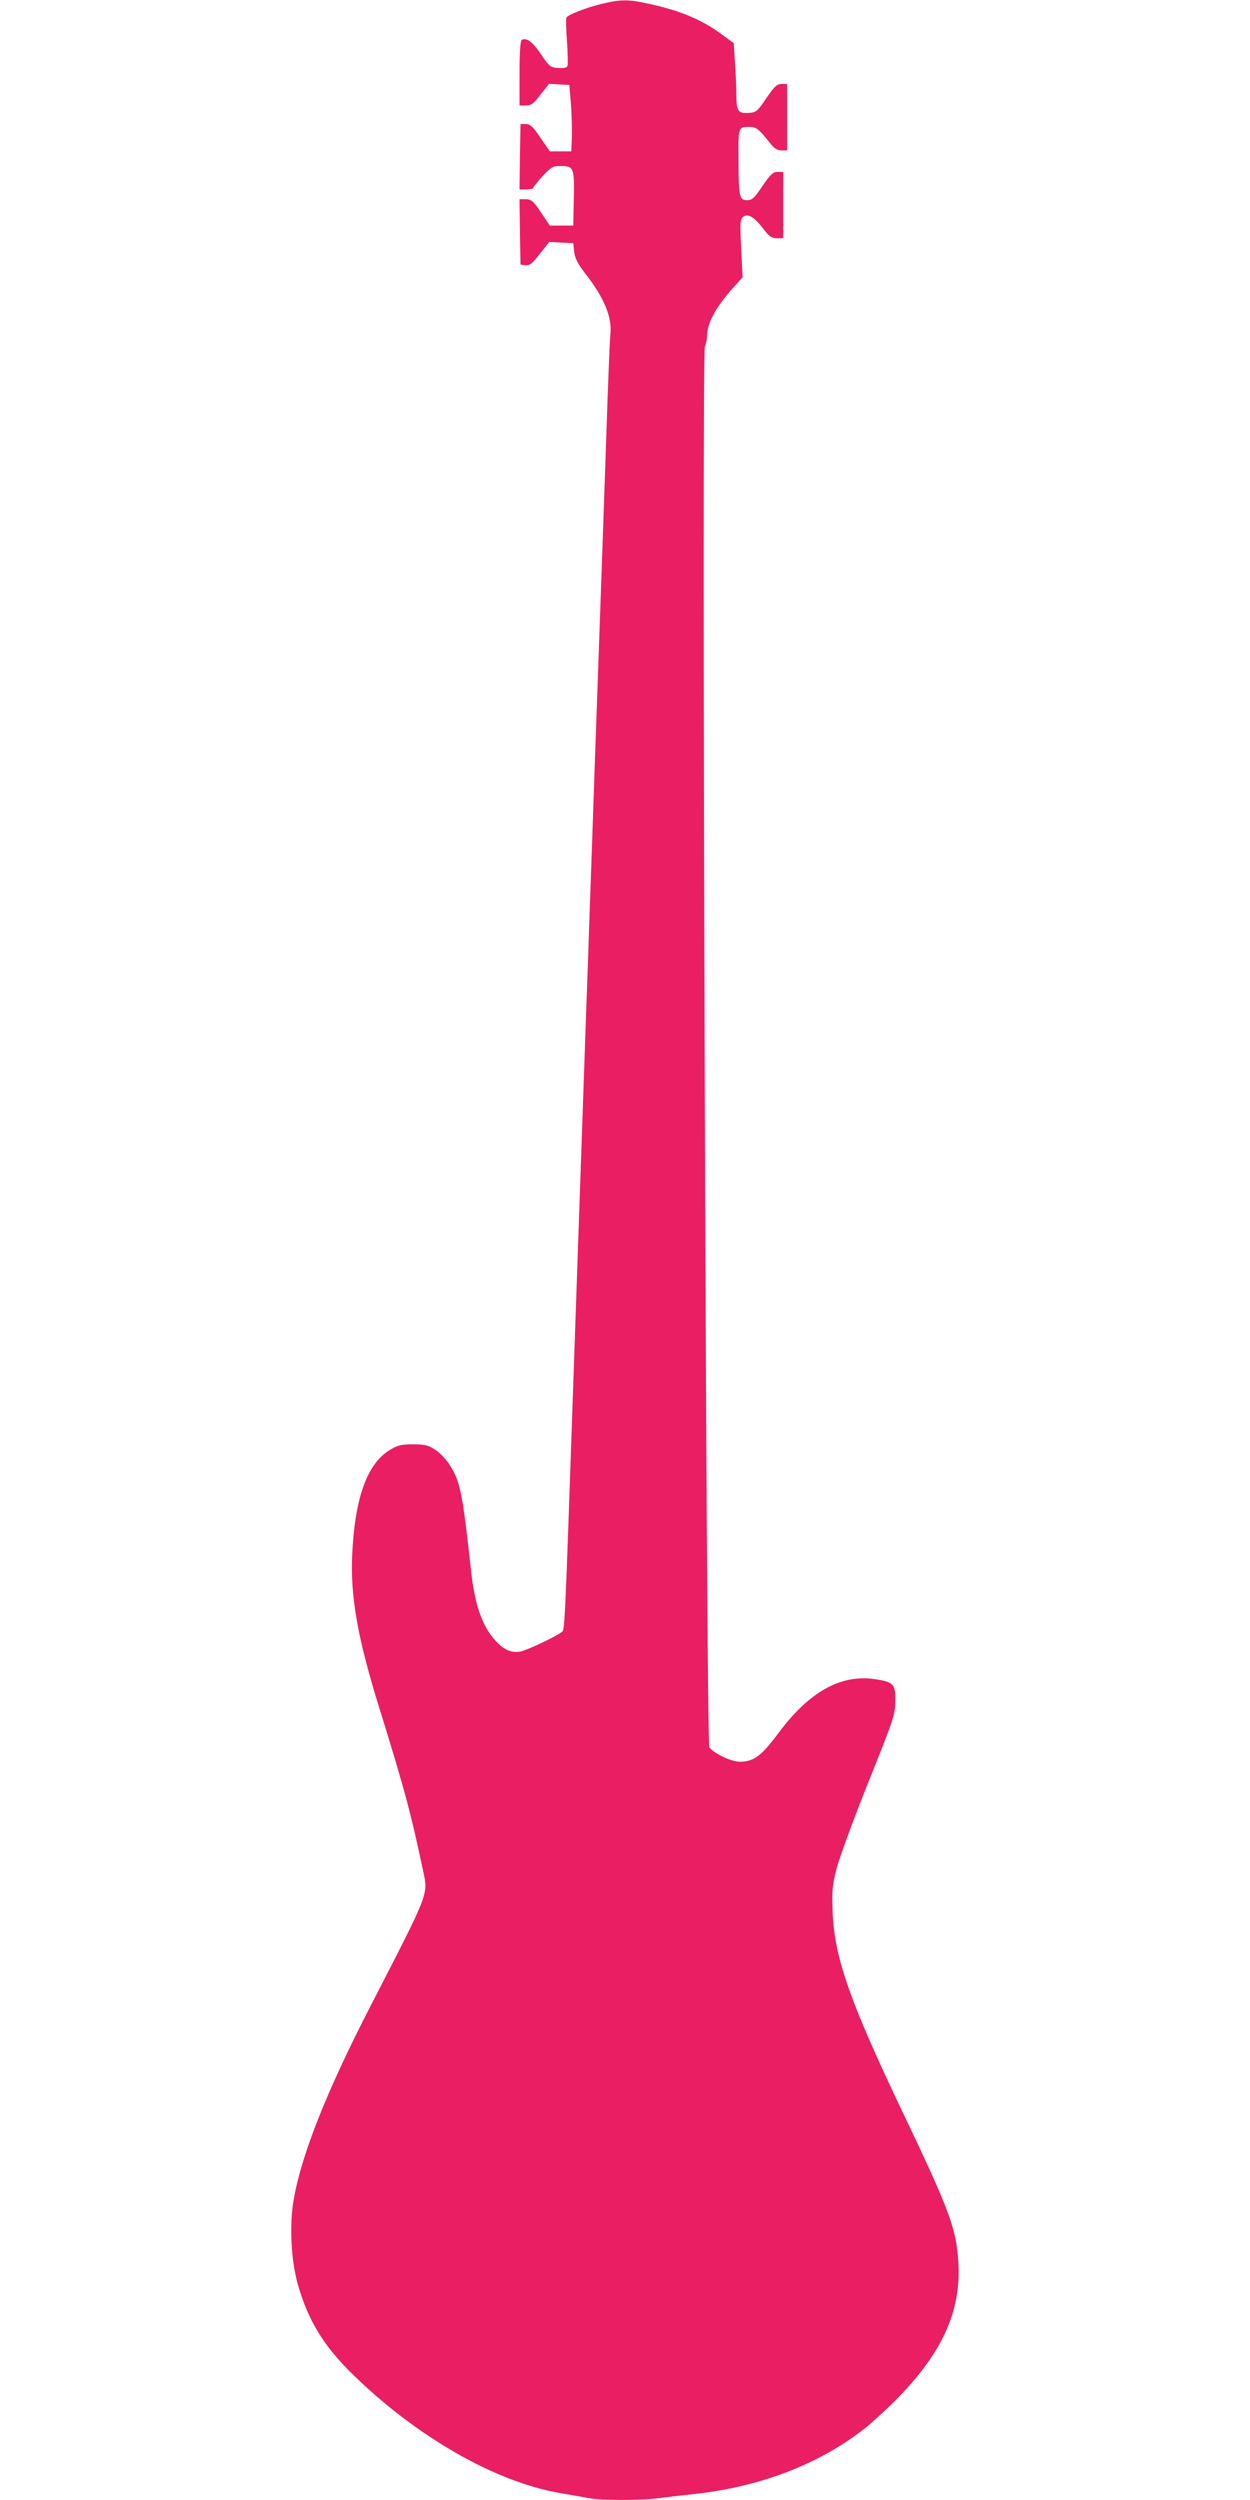 <?xml version="1.0" standalone="no"?>
<!DOCTYPE svg PUBLIC "-//W3C//DTD SVG 20010904//EN"
 "http://www.w3.org/TR/2001/REC-SVG-20010904/DTD/svg10.dtd">
<svg version="1.0" xmlns="http://www.w3.org/2000/svg"
 width="640pt" height="1280pt" viewBox="0 0 640 1280"
 preserveAspectRatio="xMidYMid meet">
<g transform="translate(0,1280) scale(0.1,-0.1)"
fill="#e91e63" stroke="none">
<path d="M3080 12780 c-79 -19 -171 -55 -180 -70 -3 -5 -2 -59 3 -121 4 -62 5
-119 3 -126 -4 -10 -19 -13 -48 -11 -41 3 -45 7 -88 70 -43 64 -75 88 -99 73
-7 -4 -11 -66 -11 -171 l0 -164 33 0 c27 0 38 8 75 56 l43 55 52 -3 52 -3 8
-95 c4 -52 6 -129 5 -170 l-3 -75 -55 0 -55 0 -48 70 c-39 58 -53 70 -75 70
l-27 0 -3 -167 -2 -168 35 0 c19 0 35 4 35 8 0 4 22 31 48 60 43 46 53 52 88
52 72 0 75 -6 72 -165 l-3 -140 -60 0 -60 0 -45 67 c-40 60 -49 67 -78 68
l-32 0 2 -167 3 -168 26 -3 c21 -2 34 8 73 58 l48 61 62 -3 61 -3 5 -45 c4
-34 18 -60 56 -110 99 -126 139 -225 129 -315 -3 -27 -12 -250 -20 -495 -15
-430 -24 -708 -45 -1290 -12 -332 -17 -475 -30 -860 -6 -162 -15 -421 -20
-575 -11 -293 -20 -576 -70 -2010 -51 -1478 -47 -1398 -67 -1413 -36 -26 -175
-91 -209 -98 -45 -8 -86 9 -128 57 -68 74 -106 185 -125 364 -44 399 -54 449
-110 537 -17 26 -49 60 -72 75 -37 24 -52 28 -114 28 -62 0 -78 -4 -121 -30
-116 -72 -178 -248 -191 -540 -9 -209 28 -420 133 -760 136 -438 167 -555 230
-852 27 -126 34 -105 -271 -698 -220 -427 -351 -755 -391 -985 -23 -130 -14
-311 20 -433 51 -182 130 -314 275 -457 330 -325 738 -559 1072 -615 52 -9
116 -20 142 -25 62 -13 277 -13 364 0 38 5 115 14 173 20 337 36 640 151 873
333 45 35 127 111 183 169 223 231 315 441 301 683 -10 174 -45 267 -285 770
-270 565 -350 793 -359 1025 -4 111 -2 136 21 225 14 54 82 239 150 410 148
369 149 373 150 452 1 80 -10 92 -106 106 -175 25 -335 -65 -493 -277 -87
-117 -126 -146 -197 -146 -43 0 -129 40 -156 73 -17 20 -40 7136 -23 7173 6
14 11 38 11 53 0 66 45 149 135 249 l47 52 -7 148 c-7 130 -5 149 9 161 24 20
56 2 102 -58 32 -42 44 -50 72 -51 l32 0 0 170 0 170 -28 0 c-24 0 -36 -11
-78 -72 -42 -63 -53 -73 -79 -73 -39 0 -43 16 -44 206 -1 171 -2 169 58 169
32 0 45 -10 95 -72 29 -38 44 -48 67 -48 l29 0 0 170 0 170 -28 0 c-24 0 -36
-11 -78 -72 -45 -67 -52 -73 -87 -76 -57 -5 -67 9 -67 92 0 39 -3 115 -7 168
l-6 97 -56 41 c-104 78 -216 125 -376 160 -107 24 -146 24 -245 0z"/>
</g>
</svg>
